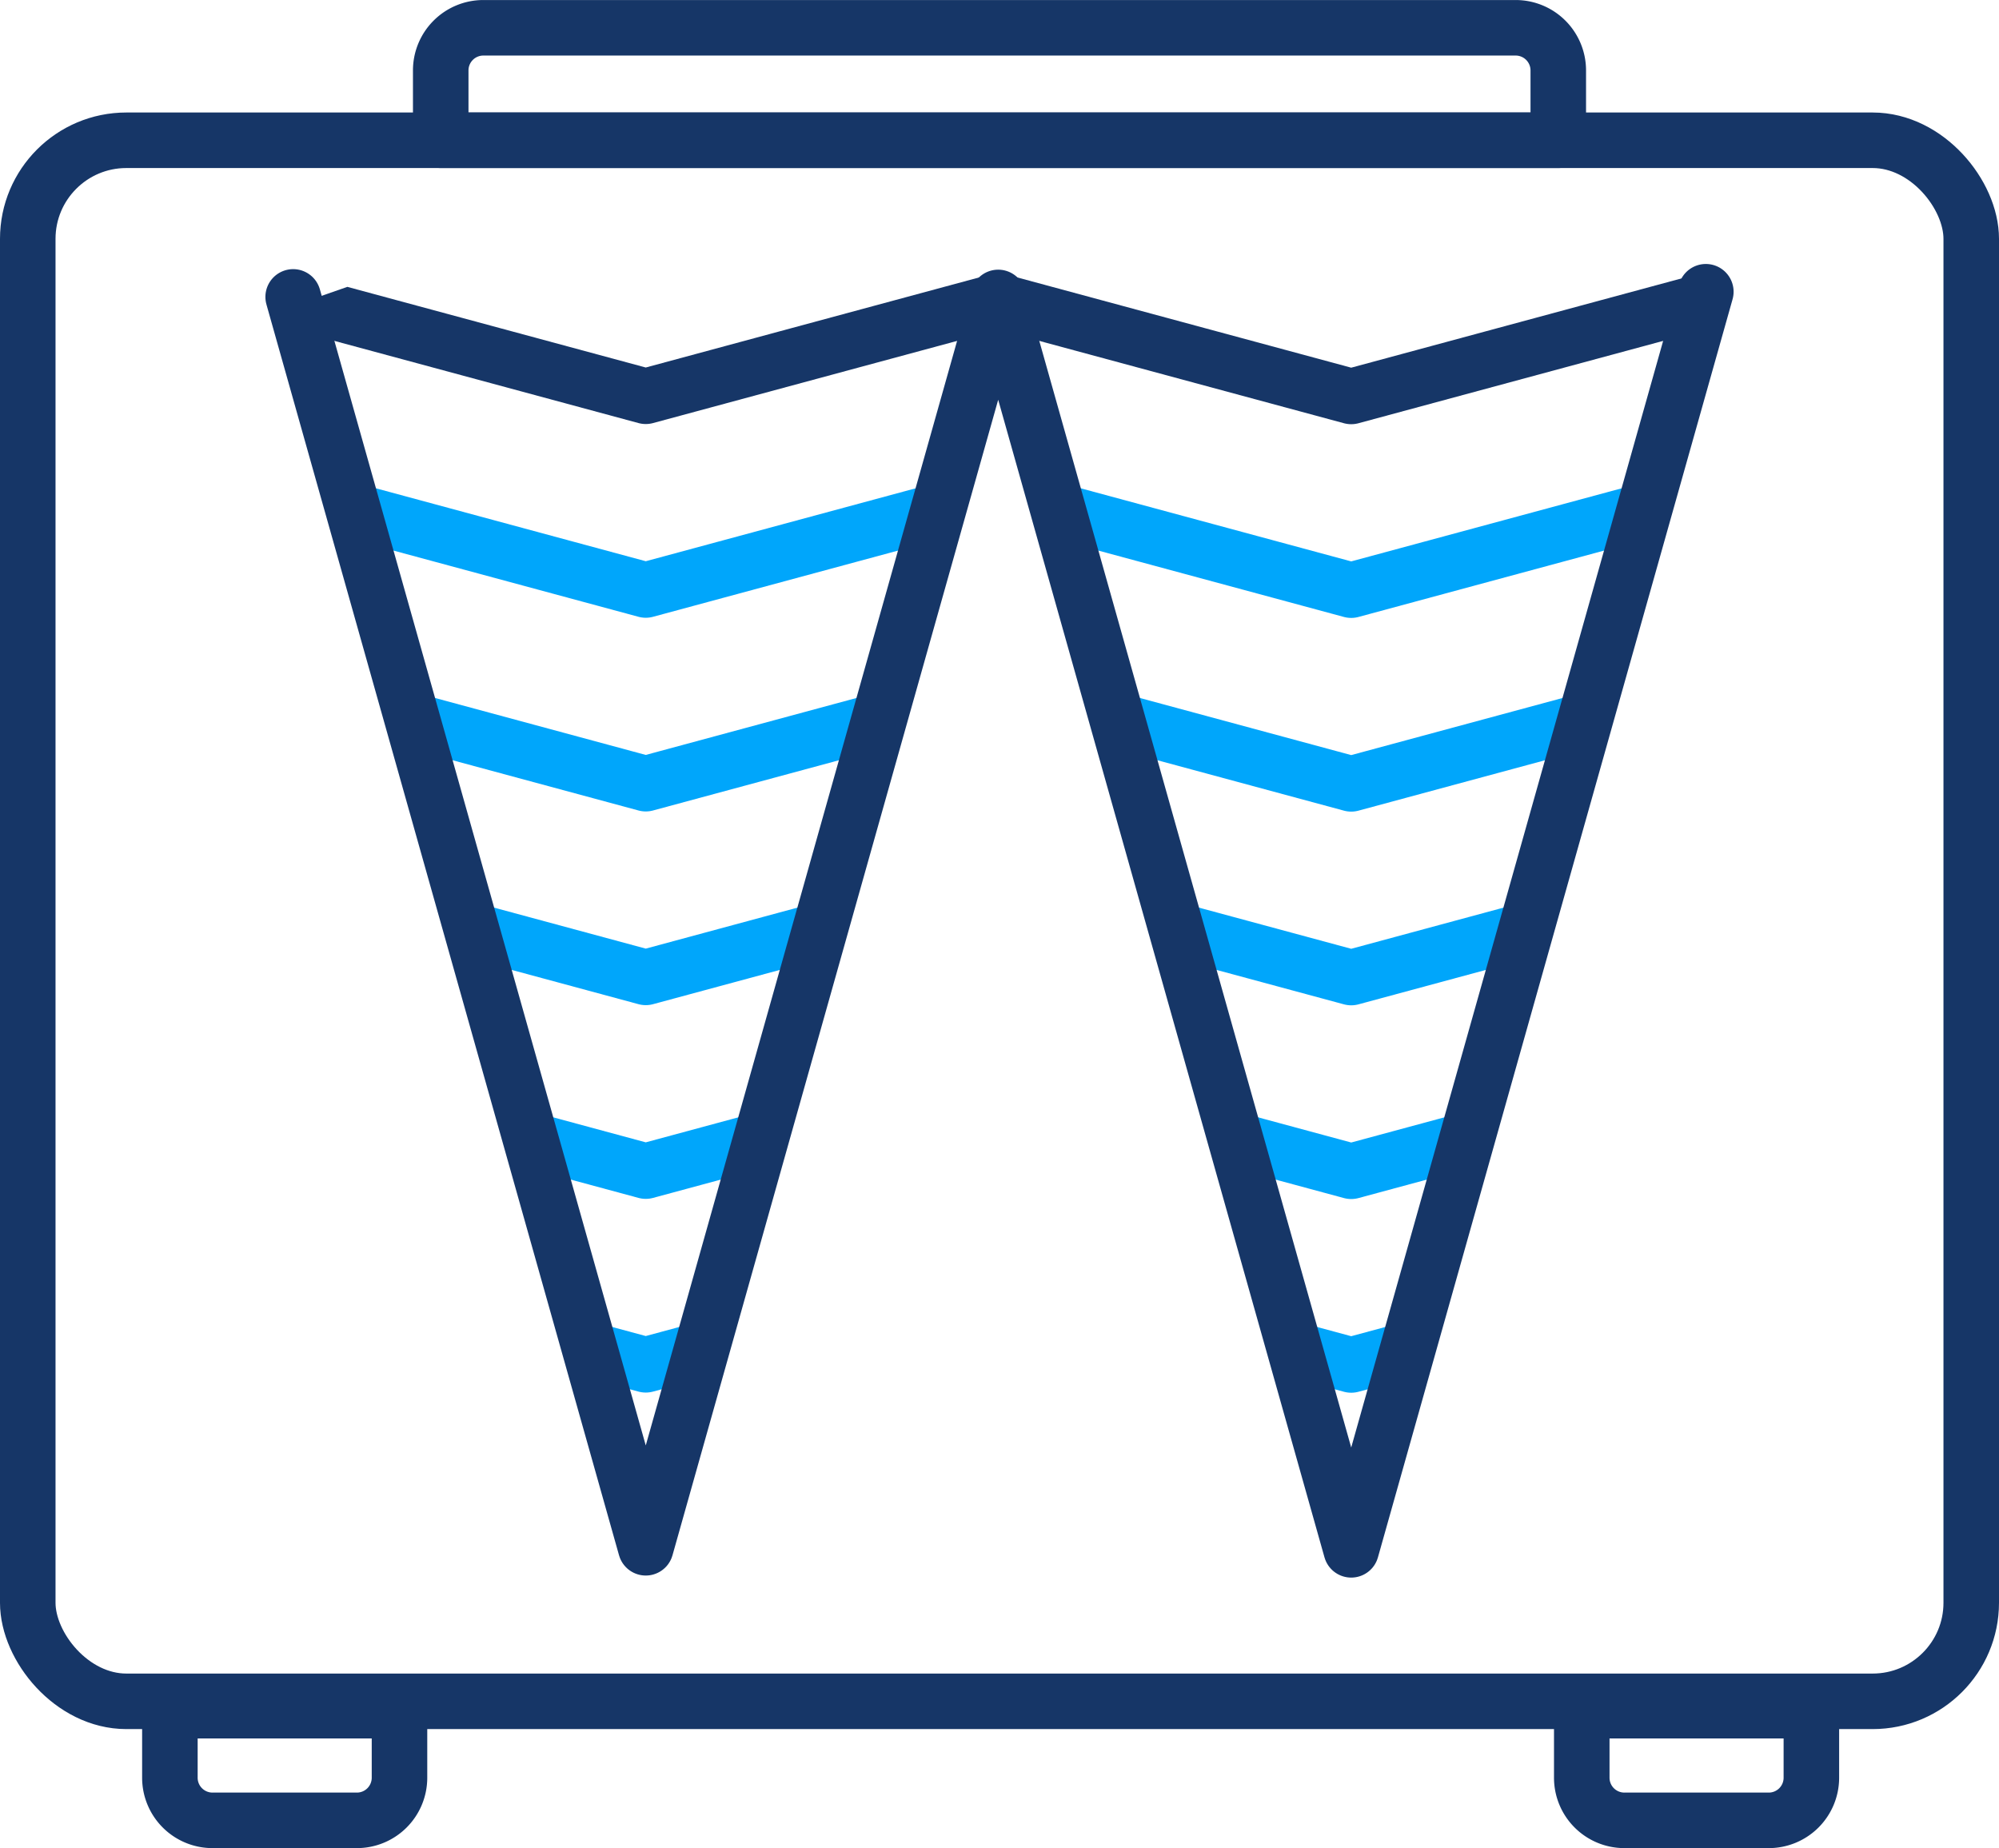<svg xmlns="http://www.w3.org/2000/svg" xmlns:xlink="http://www.w3.org/1999/xlink" width="72" height="66.561" viewBox="0 0 72 66.561"><defs><clipPath id="a"><path d="M0,45.311,12.773,0,25.488,45.106,38.182.074l12.7,45.051L38.047,49.6H2.223Z" fill="none" stroke="#163667" stroke-linecap="round" stroke-width="2"/></clipPath></defs><g transform="translate(-835.756 594.447)"><rect width="70" height="56.222" rx="3.55" transform="translate(836.756 -589.395)" fill="none" stroke="#163667" stroke-linecap="round" stroke-linejoin="round" stroke-width="2"/><path d="M0,0H40.252a0,0,0,0,1,0,0V2.516a1.535,1.535,0,0,1-1.535,1.535H1.535A1.535,1.535,0,0,1,0,2.516V0A0,0,0,0,1,0,0Z" transform="translate(891.882 -589.395) rotate(180)" fill="none" stroke="#163667" stroke-linecap="round" stroke-linejoin="round" stroke-width="2"/><g transform="translate(897.197 -538.31) rotate(180)"><g clip-path="url(#a)"><path d="M0,3.452,12.773,0,25.488,3.436,38.182.006l12.7,3.432" transform="translate(0 41.859)" fill="none" stroke="#163667" stroke-linecap="round" stroke-linejoin="round" stroke-width="2"/><path d="M0,3.452,12.773,0,25.488,3.436,38.182.006l12.7,3.432" transform="translate(0 34.882)" fill="none" stroke="#00a6fb" stroke-linecap="round" stroke-linejoin="round" stroke-width="2"/><path d="M0,3.451,12.773,0,25.488,3.436,38.182.006l12.7,3.432" transform="translate(0 27.906)" fill="none" stroke="#00a6fb" stroke-linecap="round" stroke-linejoin="round" stroke-width="2"/><path d="M0,3.452,12.773,0,25.488,3.436,38.182.006l12.7,3.432" transform="translate(0 20.93)" fill="none" stroke="#00a6fb" stroke-linecap="round" stroke-linejoin="round" stroke-width="2"/><path d="M0,3.452,12.773,0,25.488,3.436,38.182.006l12.7,3.432" transform="translate(0 13.953)" fill="none" stroke="#00a6fb" stroke-linecap="round" stroke-linejoin="round" stroke-width="2"/><path d="M0,3.452,12.773,0,25.488,3.436,38.182.006l12.7,3.432" transform="translate(0 6.977)" fill="none" stroke="#00a6fb" stroke-linecap="round" stroke-linejoin="round" stroke-width="2"/><path d="M0,3.452,12.773,0,25.488,3.436,38.182.006l12.7,3.432" fill="none" stroke="#163667" stroke-linecap="round" stroke-linejoin="round" stroke-width="2"/></g></g><g transform="translate(841.875 -532.836)"><path d="M0,0H8.27a0,0,0,0,1,0,0V2.415A1.535,1.535,0,0,1,6.735,3.95h-5.2A1.535,1.535,0,0,1,0,2.415V0A0,0,0,0,1,0,0Z" fill="none" stroke="#163667" stroke-linecap="round" stroke-linejoin="round" stroke-width="2"/><path d="M0,0H8.27a0,0,0,0,1,0,0V2.415A1.535,1.535,0,0,1,6.735,3.95h-5.2A1.535,1.535,0,0,1,0,2.415V0A0,0,0,0,1,0,0Z" transform="translate(50.853)" fill="none" stroke="#163667" stroke-linecap="round" stroke-linejoin="round" stroke-width="2"/></g><path d="M0,45.311,12.773,0,25.488,45.106,38.182.074l12.7,45.051" transform="translate(897.197 -538.629) rotate(180)" fill="none" stroke="#163667" stroke-linecap="round" stroke-linejoin="round" stroke-width="2"/></g></svg>